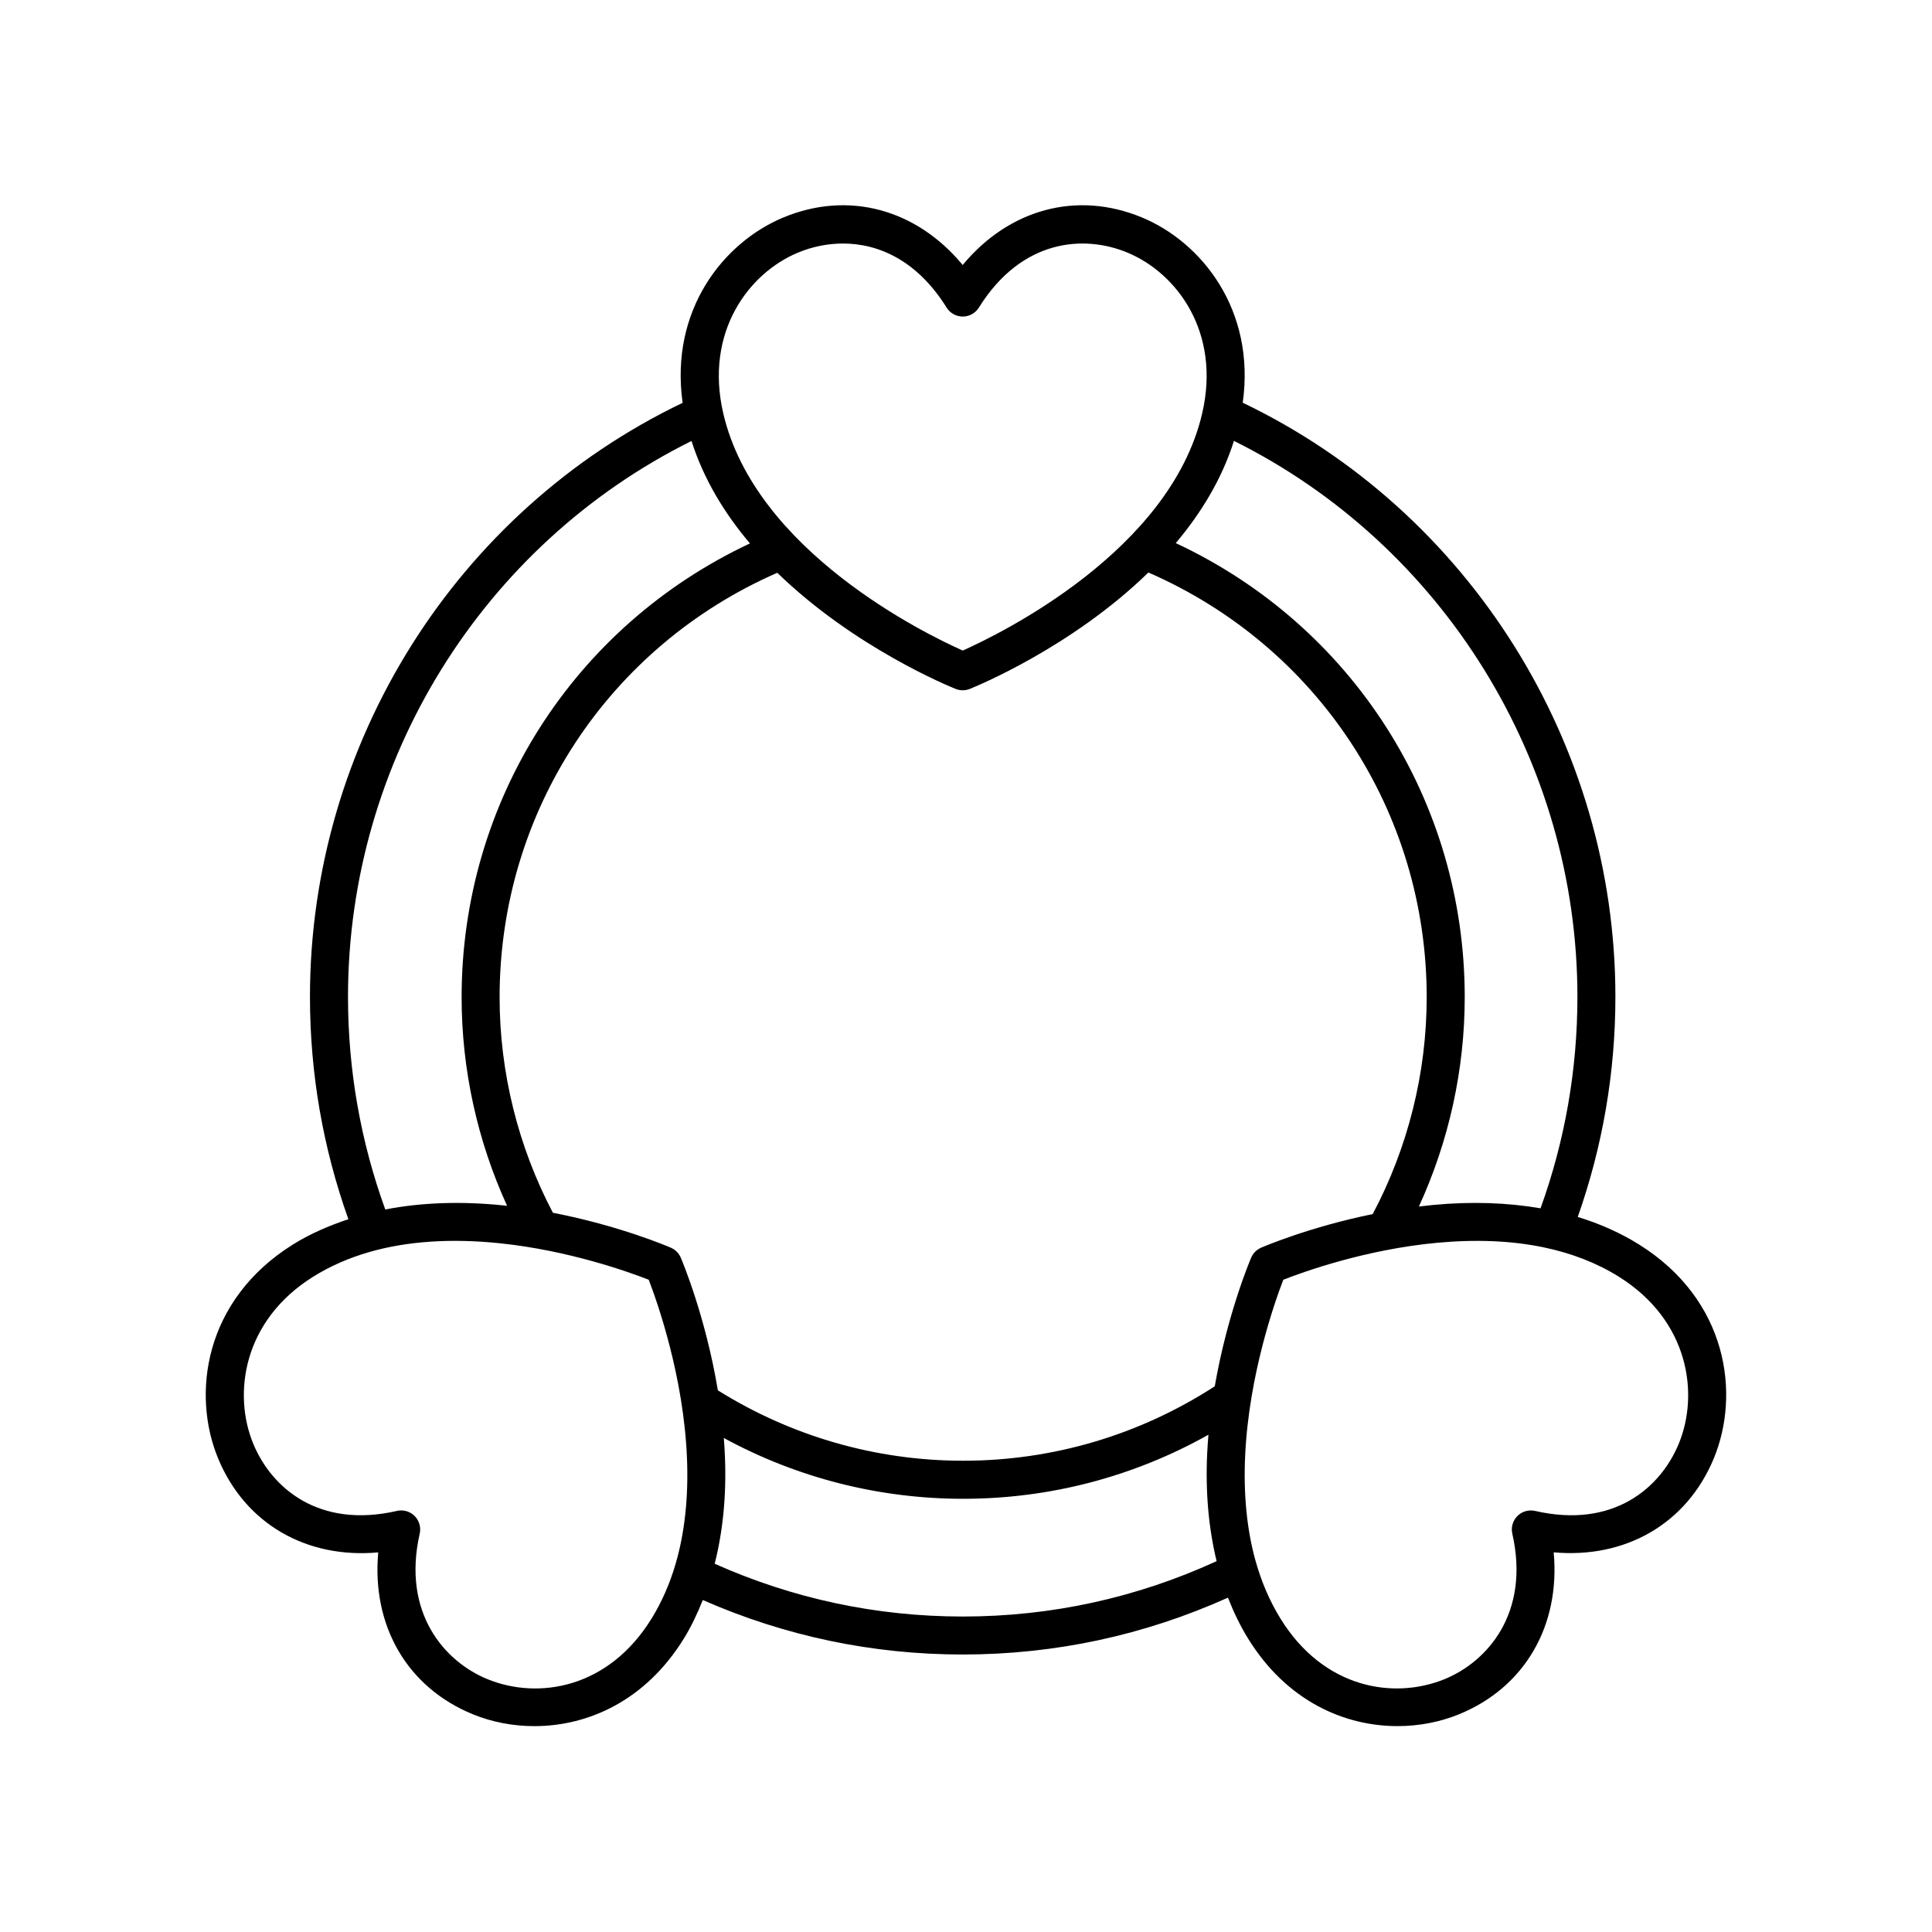 <?xml version="1.0" encoding="UTF-8"?>
<!-- Uploaded to: ICON Repo, www.svgrepo.com, Generator: ICON Repo Mixer Tools -->
<svg fill="#000000" width="800px" height="800px" version="1.1" viewBox="144 144 512 512" xmlns="http://www.w3.org/2000/svg">
 <path d="m244.24 555.39c-1.777 19.379 7.609 35.793 25.137 42.938 4.894 1.996 10.457 3.117 16.25 3.117 14.035-0.004 29.387-6.59 39.66-23.301 1.934-3.141 3.531-6.566 4.961-10.117 21.75 9.539 44.879 14.434 68.879 14.434 24.52 0 48.133-5.109 70.293-15.066 1.484 3.793 3.227 7.406 5.277 10.746 10.281 16.715 25.629 23.301 39.664 23.297 5.789 0 11.359-1.121 16.25-3.117 17.527-7.144 26.914-23.559 25.137-42.938 19.031 1.707 35.25-7.551 42.438-24.91 7.012-16.953 3.793-41.922-19.848-56.688-4.902-3.062-10.348-5.484-16.215-7.281 6.594-18.699 9.977-38.305 9.977-58.348 0-67.039-38.73-128.65-98.758-157.43 3.441-24.645-10.93-42.551-26.719-49.102-17.262-7.16-35.258-2.184-47.5 12.602-12.234-14.785-30.23-19.762-47.5-12.602-15.797 6.551-30.18 24.469-26.719 49.133-60.059 28.812-98.758 90.254-98.758 157.41 0 20.258 3.449 40.062 10.184 58.941-5.246 1.738-10.223 3.906-14.68 6.688-23.641 14.77-26.859 39.738-19.852 56.688 7.188 17.363 23.438 26.641 42.441 24.914zm46.285-89.992c-9.215-17.512-14.125-37.199-14.125-57.129 0-49.133 28.801-92.879 73.59-112.48 20.383 19.82 45.652 30.137 47.266 30.781 0.602 0.238 1.234 0.359 1.871 0.359 0.633 0 1.27-0.121 1.871-0.359 1.613-0.645 26.945-10.984 47.34-30.852 44.887 19.566 73.75 63.344 73.75 112.55 0 20.062-4.969 39.867-14.305 57.473-16.82 3.434-28.941 8.637-29.594 8.918-1.176 0.516-2.113 1.457-2.617 2.633-0.328 0.762-6.336 14.996-9.648 34.09-19.871 12.875-42.859 19.727-66.68 19.727-23.113 0-45.523-6.481-65.004-18.656-3.266-19.621-9.488-34.371-9.828-35.16-0.504-1.18-1.441-2.121-2.617-2.633-0.656-0.281-13.559-5.84-31.27-9.262zm42.875 93.012c2.16-8.547 3.121-17.977 2.723-28.176-0.066-1.734-0.172-3.453-0.305-5.152 19.398 10.555 41.117 16.113 63.43 16.113 22.953 0 45.211-5.859 65-16.98-0.137 1.625-0.25 3.266-0.332 4.926-0.492 10.344 0.395 19.914 2.5 28.582-21.176 9.703-43.789 14.672-67.285 14.672-22.922-0.004-45.004-4.746-65.73-13.984zm255.48-31.781c-4.848 11.711-17.363 22.543-38.059 17.781-1.684-0.383-3.457 0.117-4.688 1.34-1.227 1.227-1.738 2.992-1.355 4.684 4.781 21.109-6.688 33.969-17.965 38.566-13.383 5.445-32.023 2.574-43.523-16.133-2.828-4.598-5.051-9.777-6.602-15.387-2.281-8.25-3.191-17.625-2.703-27.863 1.016-21.285 7.816-40.535 10.105-46.473 5.387-2.109 21.738-8.008 40.664-9.785 10.262-0.965 19.758-0.574 28.211 1.172 7.477 1.543 14.223 4.168 20.043 7.809 18.668 11.66 21.316 31.133 15.871 44.289zm-26.848-118.47c0 19.277-3.305 38.117-9.77 56.055-8.727-1.504-18.254-1.852-28.453-0.891-1.277 0.121-2.539 0.266-3.789 0.418 7.945-17.312 12.148-36.289 12.148-55.473 0-52.059-29.855-98.504-76.578-120.34 6.621-7.844 12.176-16.871 15.418-27.086 55.383 27.527 91.023 84.902 91.023 147.32zm-206.54-197.22c3.609-1.5 7.676-2.402 11.918-2.402 9.426 0 19.668 4.488 27.449 16.977 0.922 1.477 2.535 2.375 4.277 2.375 1.738 0 3.356-0.898 4.277-2.375 11.281-18.098 27.738-19.398 39.363-14.574 13.066 5.418 24.836 21.066 19.812 42.633-8.504 36.531-53.656 58.465-63.453 62.832-9.797-4.367-54.949-26.305-63.457-62.836-5.023-21.562 6.75-37.211 19.812-42.629zm-28.234 49.918c3.254 10.242 8.836 19.293 15.484 27.156-46.625 21.867-76.41 68.281-76.41 120.26 0 19.113 4.168 38.027 12.055 55.285-0.254-0.027-0.504-0.066-0.762-0.09-11.422-1.195-21.961-0.793-31.527 1.051-6.535-18.027-9.875-36.977-9.875-56.359 0.008-62.527 35.617-119.76 91.035-147.3zm-100.26 221.48c4.434-2.769 9.418-4.965 14.809-6.519 10.07-2.906 21.766-3.691 34.777-2.328 18.297 1.918 34.059 7.594 39.332 9.656 2.324 6.035 9.305 25.793 10.148 47.48 0.398 10.238-0.617 19.598-3.019 27.809-1.531 5.242-3.664 10.098-6.328 14.43-11.504 18.707-30.156 21.59-43.523 16.133-11.277-4.598-22.75-17.457-17.965-38.566 0.383-1.691-0.129-3.457-1.355-4.684-0.953-0.949-2.238-1.469-3.559-1.469-0.375 0-0.754 0.043-1.129 0.129-20.676 4.758-33.211-6.066-38.062-17.781-5.445-13.152-2.797-32.625 15.875-44.289z"/>
</svg>